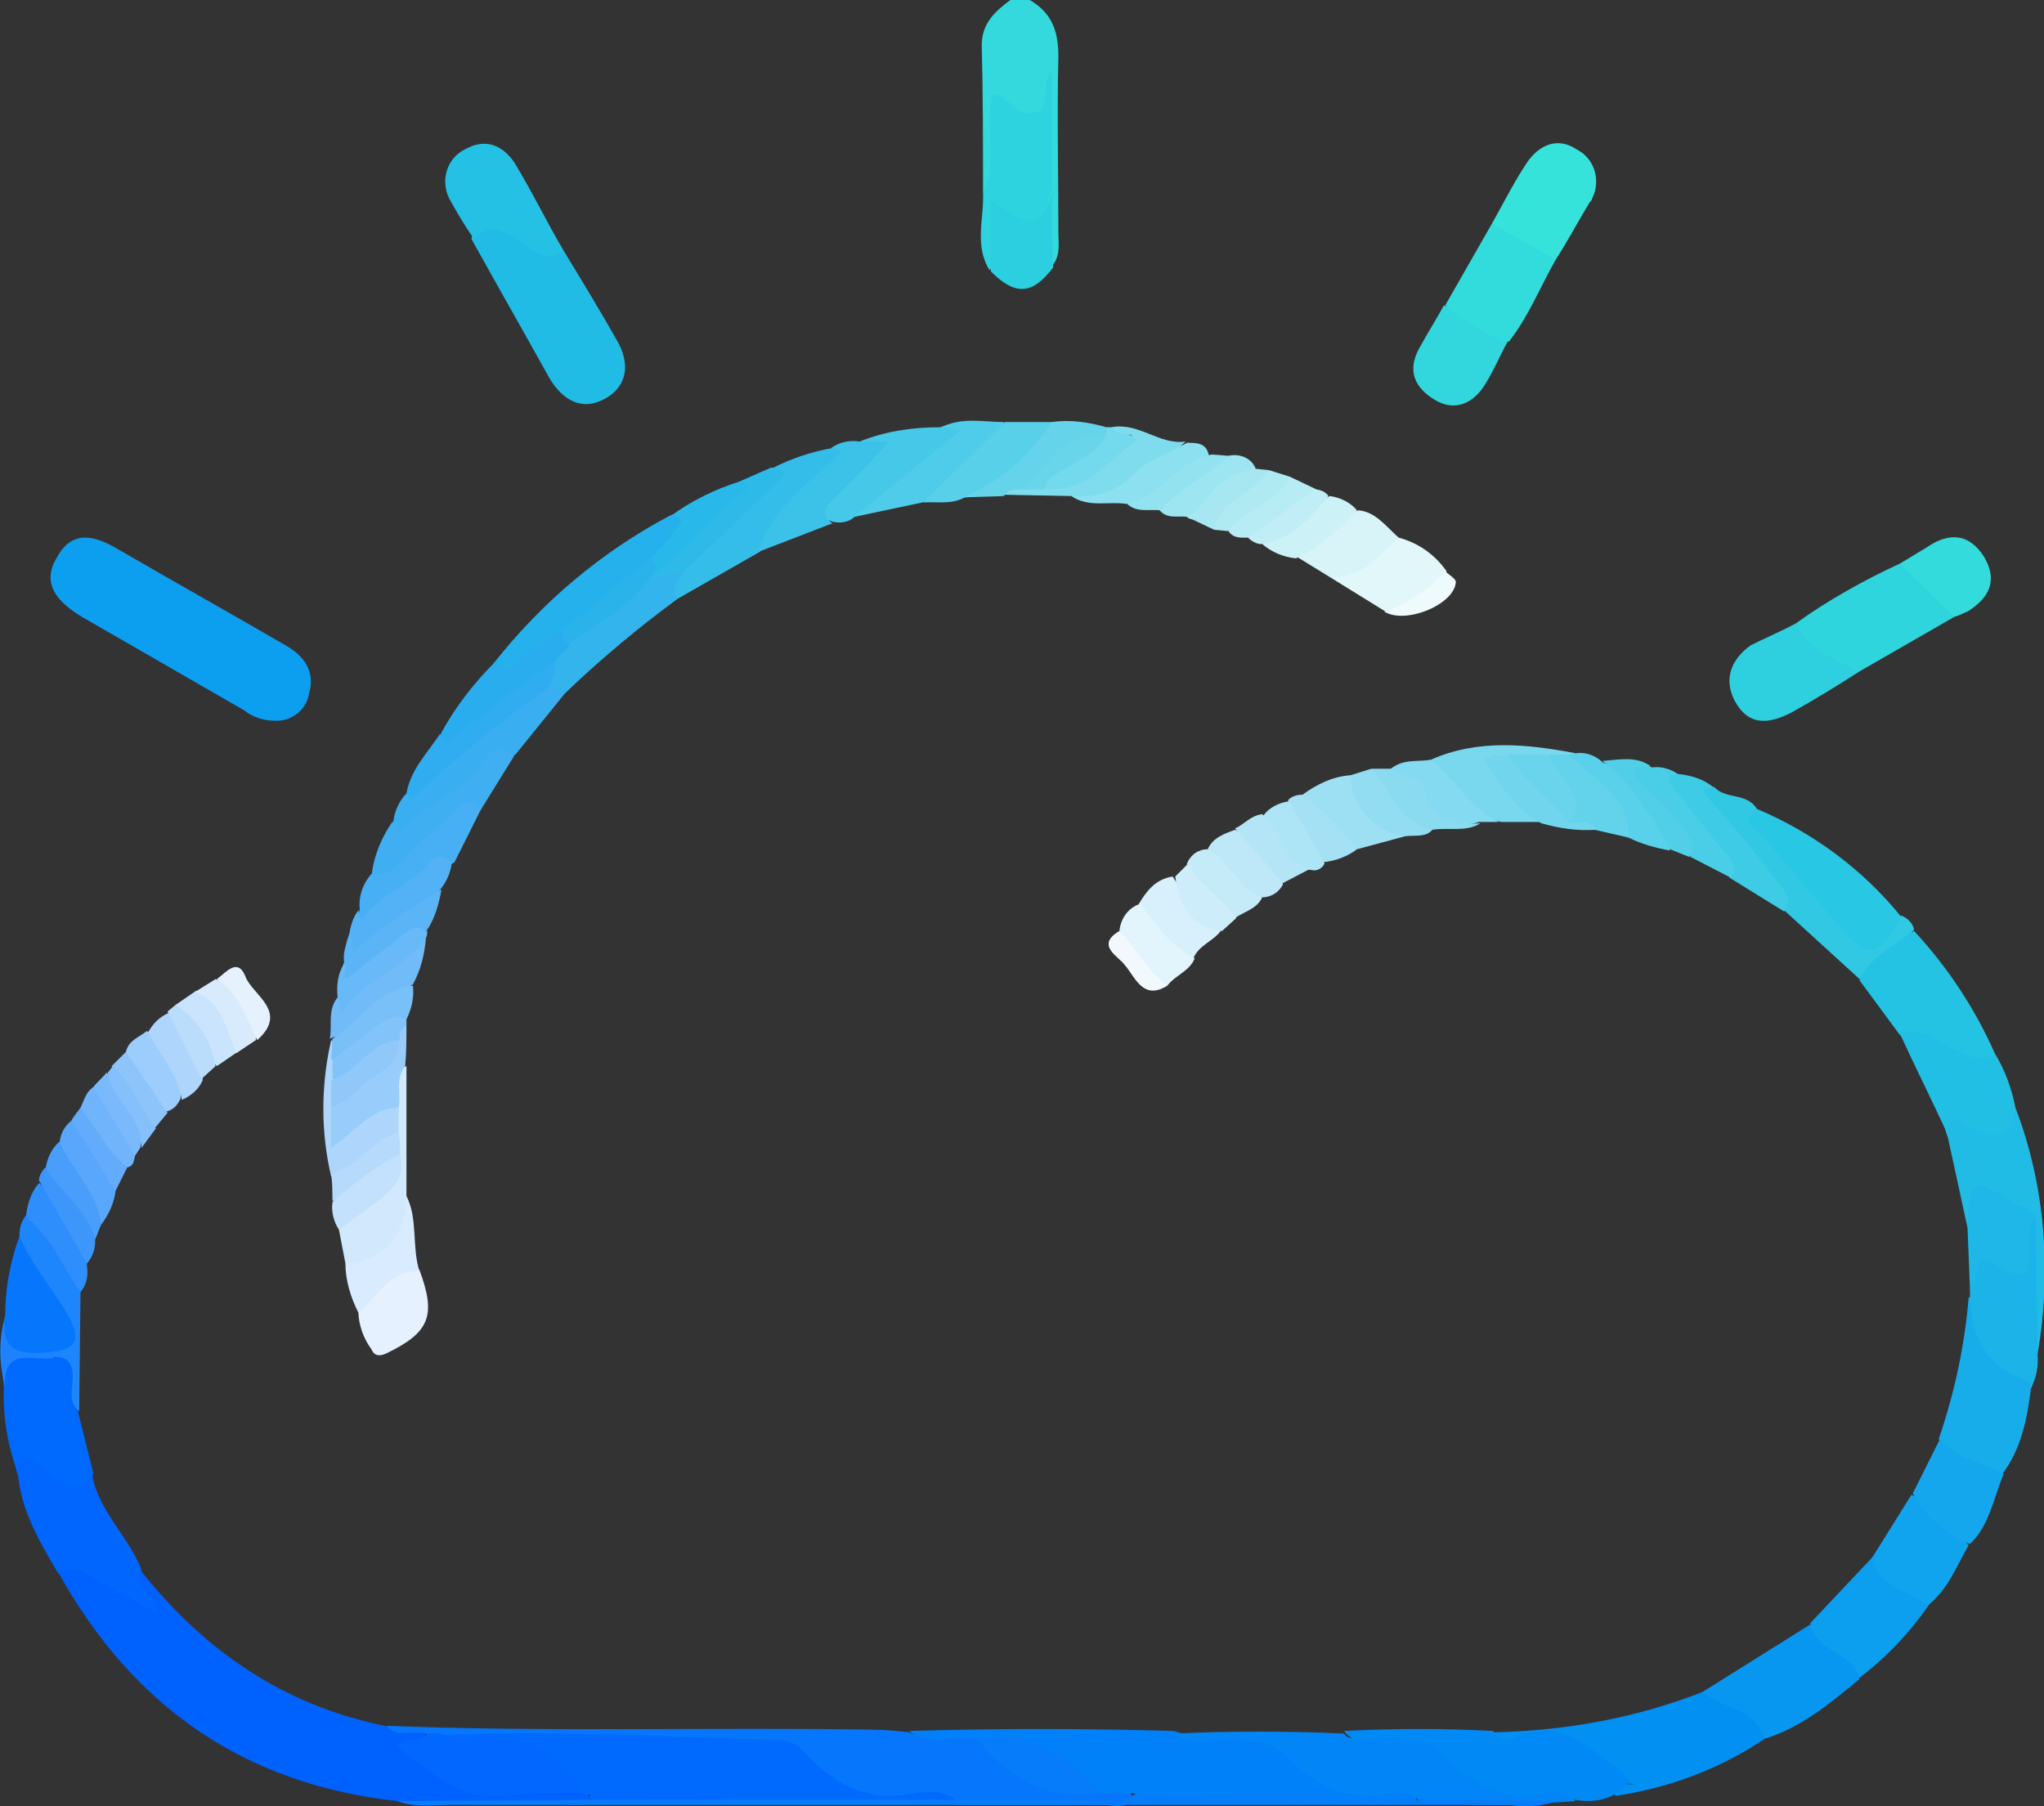 <?xml version="1.0" encoding="utf-8"?>
<!-- Generator: Adobe Illustrator 24.0.0, SVG Export Plug-In . SVG Version: 6.00 Build 0)  -->
<svg version="1.1" id="layer" xmlns="http://www.w3.org/2000/svg" xmlns:xlink="http://www.w3.org/1999/xlink" x="0px" y="0px"
	 viewBox="0 0 157.4 139.1" style="enable-background:new 0 0 157.4 139.1;" xml:space="preserve">
<rect x="0" y="0" width="157.4" height="139.1" fill="#333333" stroke="none"/>
<style type="text/css">
	.st0{fill:#33D9DD;}
	.st1{fill:#0062FE;}
	.st2{fill:#0C9EEF;}
	.st3{fill:#0676FC;}
	.st4{fill:#0080F9;}
	.st5{fill:#20BCE6;}
	.st6{fill:#0290F3;}
	.st7{fill:#0185F7;}
	.st8{fill:#018AF5;}
	.st9{fill:#2FD5DD;}
	.st10{fill:#0166FE;}
	.st11{fill:#0797F1;}
	.st12{fill:#24C3E4;}
	.st13{fill:#016AFE;}
	.st14{fill:#067CFA;}
	.st15{fill:#17ADEB;}
	.st16{fill:#28C7E3;}
	.st17{fill:#24C1E5;}
	.st18{fill:#36E3DA;}
	.st19{fill:#32DCDC;}
	.st20{fill:#2DD3DE;}
	.st21{fill:#2ED0E0;}
	.st22{fill:#21BCE6;}
	.st23{fill:#22BFE5;}
	.st24{fill:#1CB4E8;}
	.st25{fill:#24B1EC;}
	.st26{fill:#32D7DD;}
	.st27{fill:#31C8E4;}
	.st28{fill:#10A3EE;}
	.st29{fill:#35BDEA;}
	.st30{fill:#14A7ED;}
	.st31{fill:#0677FD;}
	.st32{fill:#39AFF1;}
	.st33{fill:#1EB7E7;}
	.st34{fill:#46C8E9;}
	.st35{fill:#33B4ED;}
	.st36{fill:#3CC2E9;}
	.st37{fill:#E1F7FA;}
	.st38{fill:#34DBDC;}
	.st39{fill:#2BCFE0;}
	.st40{fill:#40AFF2;}
	.st41{fill:#E5F1FE;}
	.st42{fill:#3DCBE6;}
	.st43{fill:#4FCCEA;}
	.st44{fill:#59D0EA;}
	.st45{fill:#D1E8FD;}
	.st46{fill:#79D8EE;}
	.st47{fill:#47AFF4;}
	.st48{fill:#2AADEF;}
	.st49{fill:#D8F4F9;}
	.st50{fill:#30ADF0;}
	.st51{fill:#1E86FD;}
	.st52{fill:#AED6FC;}
	.st53{fill:#D9EBFE;}
	.st54{fill:#52B2F5;}
	.st55{fill:#7FDCED;}
	.st56{fill:#98CCFB;}
	.st57{fill:#63D3EB;}
	.st58{fill:#4ACEE7;}
	.st59{fill:#9EE0F3;}
	.st60{fill:#2DBAE9;}
	.st61{fill:#D8F0FB;}
	.st62{fill:#E2F4FC;}
	.st63{fill:#65D4EB;}
	.st64{fill:#84DAF0;}
	.st65{fill:#28B8E9;}
	.st66{fill:#93DDF2;}
	.st67{fill:#8CE0EF;}
	.st68{fill:#5AD1EA;}
	.st69{fill:#71D6ED;}
	.st70{fill:#BEE8F8;}
	.st71{fill:#5AB4F6;}
	.st72{fill:#2E8EFC;}
	.st73{fill:#71BCF8;}
	.st74{fill:#67B9F8;}
	.st75{fill:#CCF1F7;}
	.st76{fill:#C5EBF9;}
	.st77{fill:#8BDBF0;}
	.st78{fill:#52CFE8;}
	.st79{fill:#C3E0FC;}
	.st80{fill:#9CCDFC;}
	.st81{fill:#59A7FC;}
	.st82{fill:#CEEDFA;}
	.st83{fill:#A4E1F4;}
	.st84{fill:#73D9EC;}
	.st85{fill:#9DE5F1;}
	.st86{fill:#AED5FC;}
	.st87{fill:#ADE4F6;}
	.st88{fill:#B4E5F6;}
	.st89{fill:#79BFF8;}
	.st90{fill:#499EFB;}
	.st91{fill:#C9E4FC;}
	.st92{fill:#B8ECF5;}
	.st93{fill:#3D97FB;}
	.st94{fill:#D7EBFD;}
	.st95{fill:#A7E7F2;}
	.st96{fill:#C1EEF6;}
	.st97{fill:#93E2F0;}
	.st98{fill:#70B4FC;}
	.st99{fill:#AFEAF3;}
	.st100{fill:#82C3F9;}
	.st101{fill:#BBDDFC;}
	.st102{fill:#E5F2FE;}
	.st103{fill:#B6DAFC;}
	.st104{fill:#EEFAFC;}
	.st105{fill:#63ACFC;}
	.st106{fill:#7ABAFC;}
	.st107{fill:#8DC5FB;}
	.st108{fill:#F1F9FD;}
	.st109{fill:#86C0FB;}
	.st110{fill:#1E82FE;}
	.st111{fill:#006AFE;}
	.st112{fill:#0167FE;}
	.st113{fill:#2AB3EB;}
	.st114{fill:#69D4EC;}
	.st115{fill:#90C8FA;}
	.st116{fill:#69D5EB;}
</style>
<g id="Layer_2_1_">
	<g id="Layer_1-2">
		<g id="pkI8Hz.tif">
			<path class="st0" d="M75.7,14.7c0-3.7,0-7.4-0.1-11.2c0-1.7,1-2.6,2.2-3.5h1.5c1.7,1,2.2,2.4,2.2,4.3c-0.1,4.5,0,9,0,13.5
				c0,0.9,0.2,1.9-0.5,2.7c-1.5-1.7-0.5-3.7-0.8-5.5c-0.1-2.4,0-4.9,0.5-7.3c-0.1,1.8-0.4,2-3.6,0.9c-0.2,1.3,0.1,2.6-0.1,3.9
				C76.8,13.3,77.2,14.5,75.7,14.7z"/>
			<path class="st1" d="M30.6,138.7c-11.8-1.3-20.4-7.3-26.1-17.6c0.2-1.7,1.4-0.8,2-0.6c1.5,0.6,2.9,1.4,4.2,2.3
				c-0.1-0.6-1.2-1.4,0.1-1.9c4.9,6.2,11,10.4,18.8,12c1,0.8,2.2-0.1,3.2,0.5c-0.1,1.3-1.2,0.9-2,1.1c0.1-0.1,0.3,0,0.4,0.1
				c3.4,3.1,7.6,3.1,11.8,2.9c0.6,0,1.2,0,1.8,0.3c0.3,0.1,0.5,0.4,0.6,0.6c0,0.3-0.3,0.6-0.6,0.6l0,0
				C40.2,138.8,35.4,139.1,30.6,138.7z"/>
			<path class="st2" d="M21.1,55.5c-0.8,0-1.7-0.3-2.3-0.8L6.3,47.5c-1.8-1.1-3.2-2.5-1.9-4.6c1.2-2.2,3-1.6,4.7-0.6
				c4.3,2.5,8.6,4.9,12.9,7.4c1.4,0.8,2.3,2,1.8,3.7C23.6,54.7,22.4,55.6,21.1,55.5z"/>
			<path class="st3" d="M32.8,133.5c-1-0.3-2.2,0.4-3.1-0.6c12.5,0.5,25,0.1,37.5,0.3c0.9,0,1.9,0.1,2.8,0.2
				c1.6,0.8,3.3,0.1,4.9,0.4c0.7,0.2,1.4,0.6,2,1.2c2.3,1.9,4.9,3.1,8,2.5c0.9,0.1,1.9-0.1,2.4,1c-0.6,0.9-1.6,0.5-2.4,0.5
				c-3.7,0-7.4,0-11.1,0c-0.8-0.2-1.5-0.3-2.3-0.2c-3.9,0.4-7.4-0.1-10.3-3.1c-0.9-0.9-2.1-0.7-3.2-0.8c-8-0.6-16-0.5-24-0.6
				C33.6,134.1,33.1,133.8,32.8,133.5z"/>
			<path class="st4" d="M75.2,133.9c-1.7-0.3-3.6,0.7-5.2-0.6c6.8-0.2,13.6-0.2,20.4,0c1.9,0.7,3.9,0.3,5.9,0.3
				c1.2-0.1,2.4,0.3,3.4,1.1c1.9,1.9,4.6,2.9,7.3,2.7c0.7-0.1,2.4-0.6,2,1.4c-6.5,0-13,0.2-19.5-0.2c-0.8,0.1-1.6-0.1-2.2-0.5h-2.6
				C81.7,136.3,78.8,134.3,75.2,133.9z"/>
			<path class="st5" d="M43.4,19.3c1.4,2.3,2.8,4.6,4.1,6.9c1,1.7,0.9,3.5-0.9,4.5s-3.3,0.1-4.3-1.6c-2-3.6-4-7.1-6-10.7
				c0.5-2.1,1.9-1.2,2.9-0.8C40.7,18.2,42.1,18.8,43.4,19.3z"/>
			<path class="st6" d="M115,133.4c5.5-0.1,11-1.1,16.1-3.1c2.8,0.1,4.7,1.6,4.8,3.6c-3.4,2.3-7.4,3.8-11.5,4.4
				c-0.1-0.2-0.1-0.5,0.1-0.7c0.3-0.2,0.6-0.2,1.5-0.2c-1.3,0-2.5-0.6-3.3-1.5c-1.3-1.4-3.3-2-5.2-1.5
				C116.6,134.6,115.3,135.1,115,133.4z"/>
			<path class="st7" d="M109.2,138.6c-0.6-0.5-1.4-0.7-2.2-0.4c-2.8,0.5-5.7-0.5-7.6-2.6c-1.5-1.6-3.2-1.6-5.1-1.6
				c-1.3,0-2.8,0.6-3.9-0.5c4.4-0.2,8.7-0.2,13.1,0c0.2,0.3,0.5,0.4,0.9,0.3c3.7-0.4,7.1,0.1,9.9,3c1,1.1,2.6,0.6,4,0.7
				c1.1,0.1,2.5-0.5,3,1.2l-1.4,0.1C116.3,139.1,112.8,139.1,109.2,138.6z"/>
			<path class="st8" d="M121.3,138.6c-0.6-0.5-1.4-0.7-2.2-0.5c-2.9,0.4-5.4-0.2-7.4-2.5c-1.5-1.7-3.4-1.9-5.6-1.7
				c-0.9,0.1-1.9,0.4-2.6-0.6c3.8-0.2,7.7-0.2,11.5,0c0.3,0.6,1,0.8,1.6,0.5c3.5-1.5,5.6,0.6,8.1,2.5c1.5,1.1,0.2,1.3-0.2,1.8
				C123.5,138.7,122.4,138.8,121.3,138.6z"/>
			<path class="st9" d="M150.5,47.5l-7.3,4.2c-3.2-0.4-4.4-1.3-4.9-3.7c2.5-1.8,5.2-3.3,8-4.6C148.3,44,149.9,45.5,150.5,47.5z"/>
			<path class="st10" d="M10.9,120.9c-0.7,1.4,1.1,1.7,1.2,3.3c-1.6-0.9-3-1.7-4.4-2.4c-1-0.5-1.9-1.6-3.2-0.6
				c-1.4-2.4-2.8-4.7-3.1-7.5c-0.7-2.1,0.5-2.1,1.7-1.3c1.3,0.8,2.5,1.5,4,1.2C7.6,116.4,9.9,118.3,10.9,120.9z"/>
			<path class="st11" d="M135.9,133.9c-0.7-2.4-3.3-2.3-4.8-3.6l8.3-5.2c1.3,1.3,3.7,1.7,3.8,4.2C141,131.1,138.8,133,135.9,133.9z"
				/>
			<path class="st12" d="M146.3,79.7l-3.1-4.2c0.3-2.5,2.2-3.2,4.2-3.8c2.6,2.8,4.7,6,6.2,9.4c-0.7,1.5-1.8,0.9-2.8,0.5
				C149.3,81,147.8,80.2,146.3,79.7z"/>
			<path class="st13" d="M7.2,113.5c-1.5,1.9-2.6,0.4-3.9-0.5c-0.8-0.6-1.9-1.7-1.9,0.5c-0.8-2.1-1.2-4.4-1.1-6.7
				c-0.3-2.8-0.2-2.9,3.5-2.9c1.5,0,2.1,0.8,2,2.3c-0.2,0.9-0.1,1.7,0.2,2.5L7.2,113.5z"/>
			<path class="st14" d="M109.2,138.6l10.7,0.1c-1.2,0.4-2.4,0.5-3.6,0.3c-27.3,0-54.5,0-81.8,0c-1.3,0-2.6,0.2-3.9-0.3l14.8-0.1
				c1.6-1.1,3.3-0.6,5-0.6c2-0.1,4,0,6-0.1c5.8-0.3,11.4,0.7,17.2,0.7c3.9,0,7.9,0,11.8,0.1c0.7,0,1.4,0.1,1.9-0.5
				C94.6,138.6,101.9,138.8,109.2,138.6z"/>
			<path class="st15" d="M156.4,106.9c-0.3,2.3-0.7,4.6-2.2,6.6c-2-0.3-4.1-0.2-4.9-2.7c1.2-3.5,2-7.2,2.3-10.9c0.9,0,1,0.7,1,1.2
				c-0.1,2.2,1.1,3.5,3,4.2c0.6,0.1,0.9,0.7,0.8,1.2C156.5,106.7,156.5,106.8,156.4,106.9z"/>
			<path class="st16" d="M135.3,62.3c4.3,1.8,8.2,4.7,11.1,8.3c0.5,2.2-1.6,2.3-2.7,3.2c-0.8,0.6-1.5-0.5-2-1.1
				c-2.2-2.6-4.3-5.4-6.6-8C133.9,63.2,134,62.8,135.3,62.3z"/>
			<path class="st17" d="M43.4,19.3c-1.5,1-2.6-0.2-3.7-0.9c-1.1-0.7-2.1-1.2-3.2,0c-0.7-1-1.3-2-1.9-3.1c-0.7-1.4-0.2-3.1,1.2-3.8
				l0,0c1.6-0.9,2.9-0.3,3.8,1C41,14.8,42.1,17.1,43.4,19.3z"/>
			<path class="st18" d="M114.9,17.2c0.9-1.6,1.7-3.2,2.7-4.7c0.9-1.3,2.3-2,3.8-1c1.4,0.7,1.9,2.4,1.2,3.8c0,0.1-0.1,0.2-0.2,0.3
				c-0.9,1.5-1.7,3-2.6,4.4C117.6,20,116.1,18.9,114.9,17.2z"/>
			<path class="st19" d="M114.9,17.2l4.9,2.8c-1.2,2.1-2.1,4.4-3.6,6.3c-2.1,0.2-4-0.9-4.9-2.8L114.9,17.2z"/>
			<path class="st20" d="M75.7,14.7c1.3-2.3,0-4.9,0.8-7.5c1.2,0.3,1.9,1.8,3.1,1.5c1.6-0.3,0.4-2,1.4-3.3v9.2
				c-0.2,0.3-0.3,0.6-0.3,1c-0.2,2.1-0.7,2.4-2.6,1.6c-0.4-0.2-0.6-0.6-1.1-0.6c-0.3,1.4,0.4,3-0.8,4.2C75,18.9,75.8,16.8,75.7,14.7
				z"/>
			<path class="st21" d="M138.3,48c1,2.1,3,2.8,4.9,3.7c-1.7,1.1-3.5,2.2-5.3,3.2c-1.6,0.8-3.2,1.1-4.3-0.9
				c-0.9-1.7-0.3-3.2,1.2-4.3C136,49.1,137.2,48.6,138.3,48z"/>
			<path class="st2" d="M143.2,129.2c-0.6-2-3.4-2-3.8-4.2l4.9-5.2c1.3,1.4,3.3,2,4.3,3.7C147.1,125.7,145.3,127.6,143.2,129.2z"/>
			<path class="st22" d="M155.2,85.3c2.3,6,2.8,12.6,1.7,19c-1.2-1.1-0.8-2.6-0.9-3.9c0-1.8,0.1-3.7,0-5.5c-0.5-1.7-2.2-2-3.4-2.7
				c-0.7,0.7-0.2,1.8-1.1,2.3l-1.5-6.9c-0.6-1.5-0.1-2,1.3-1.4C152.7,86.8,154.1,86.6,155.2,85.3z"/>
			<path class="st23" d="M155.2,85.3c-0.4,2.1-1.5,2.6-3.4,1.5c-0.3-0.2-2-1.6-1.8,0.6c-1.2-2.6-2.5-5.2-3.7-7.8
				c1.7-0.6,2.8,0.6,4.2,1.2c1,0.4,2,1.2,3.1,0.3C154.4,82.4,154.9,83.8,155.2,85.3z"/>
			<path class="st24" d="M156.8,93.7c0,3.5,0.1,7.1,0.1,10.6c0.1,0.9-0.1,1.8-0.5,2.6c0-0.2,0-0.5-0.1-0.5c-3.2-1-4.5-3.3-4.6-6.5
				v-0.6c0.3-1.7,0.3-3.7,3-2.4c0.9,0.4,0.8-0.6,0.9-1.2C155.9,95.1,155.4,93.9,156.8,93.7z"/>
			<path class="st25" d="M38,51.1c3.7-4.7,8.3-8.6,13.6-11.4c1.3-0.5,1.5,0.1,1,1.1c-0.6,0.9-1.2,1.7-2,2.3c-2.2,2.2-4.6,4.2-7.1,6
				c-1.1,1-2.4,1.8-3.7,2.5C38.9,52.2,38.9,52.1,38,51.1z"/>
			<path class="st26" d="M111.2,23.5c1.5,1.2,3.1,2.2,4.9,2.8c-0.6,1.1-1.1,2.3-1.8,3.4c-0.9,1.4-2.3,2-3.8,1.1s-2.2-2.2-1.2-4
				C109.9,25.7,110.6,24.6,111.2,23.5z"/>
			<path class="st27" d="M135.3,62.3c-1.3,0.9-0.2,1.4,0.3,1.9c2,2.4,4,4.7,6,7.1c2.2,2.6,3.2,2.5,4.8-0.8c0.5,0.2,0.9,0.6,1,1.1
				c-1.4,1.2-3.3,2-4.2,3.8l-5.7-5.2c-1.6-3.1-4.1-5.5-6.1-8.2c-0.7-0.9-1.5-1.7,0.6-1.4C132.9,61.6,134.5,61,135.3,62.3z"/>
			<path class="st28" d="M148.5,123.6c-1.5-1.1-3.9-1.3-4.3-3.7l3-4.8c1.7,1,3.1,2.4,4.4,3.9C150.7,120.5,150.1,122.3,148.5,123.6z"
				/>
			<path class="st29" d="M59.4,36.1c1.5-0.8,3.1-1.3,4.7-1.6c1.4-0.3,1.7,0.3,0.7,1.2c-2.3,2.1-4.4,4.4-6.3,6.8l-6.3,3.6
				c-1.4-1-0.2-1.7,0.3-2.4c1.6-1.9,3.3-3.6,5.1-5.2C58.3,37.8,59.5,37.4,59.4,36.1z"/>
			<path class="st30" d="M151.7,118.9c-1.9-0.7-3.5-2.1-4.4-3.9c0.7-1.4,1.4-2.8,2.1-4.2c1.2,1.6,3.2,1.7,4.9,2.7
				C153.5,115.4,153.2,117.5,151.7,118.9z"/>
			<path class="st31" d="M0.4,101.3c0-2.1,0.4-4.2,1.1-6.1c2.1,1.7,3.7,4,4.4,6.6c0.5,1.7-0.1,2.9-2.2,2.5H2.9
				C0,104.4,0,104.4,0.4,101.3z"/>
			<path class="st32" d="M43.5,53.4l-3.8,4.7c-2.9,1.1-4.6,3.9-7.3,5.3c-0.5,0.3-0.9,0.9-1.5,0.9c-1,0.1-1-0.4-0.6-1.1
				c0.1-0.8,0.5-1.6,1-2.1c2.7-2.6,5.6-5.1,8.6-7.3c0.8-0.5,1.4-1.3,2.4-1.3C42.9,52.6,43.3,52.9,43.5,53.4z"/>
			<path class="st33" d="M156.8,93.7c-0.6,0.5-0.5,1.3-0.5,1.9c0,2.1,0.1,3.6-2.7,1.7c-2-1.3-0.9,1.6-1.9,2l-0.2-5
				c0.2-3.6,0.3-3.7,3.5-1.7C155.6,93,156.5,93,156.8,93.7z"/>
			<path class="st34" d="M65.8,39.8c-0.4,0.4-1,0.5-1.6,0.4c-1.3-0.4-1.3-1.1-0.6-2c0.4-0.5,0.8-0.9,1.2-1.3
				c0.8-0.9,1.7-1.7,2.7-2.3c0.4,0.1,0-0.5,0-0.2c0,0.1-0.1,0.1-0.2,0.1c-0.4,0-0.9-0.2-1.1-0.5c2-0.8,4.1-1.1,6.2-1.1
				c0.6-0.2,1.2-0.5,1.7,0.1c0.3,0.3,0,0.7-0.3,0.9C71.3,36,69.1,38.7,65.8,39.8z"/>
			<path class="st35" d="M43.5,53.4l-1.2-0.5c-0.4-0.7-0.1-1.4,0.1-2.2c0.3-0.6,0.7-1,1.2-1.4c2.3-1.6,4.4-3.4,6.6-5.2
				c0.8-0.3,1.7-0.8,2.5-0.1c-0.3,0.7-1.2,1.2-0.5,2.1C49.2,48.3,46.2,50.8,43.5,53.4z"/>
			<path class="st36" d="M66.2,34h2.3c-1.5,1.6-2.8,3-4.2,4.3c-0.7,0.7-1.2,1.2-0.2,2l-5.7,2.2c1-3.2,3.6-5.1,5.9-7.2
				c0.9-0.8,0.1-0.6-0.3-0.8C64.7,34,65.5,33.9,66.2,34z"/>
			<path class="st37" d="M107.7,41.4c1.5,0.4,2.8,1.3,3.7,2.6c-0.7,2-2.6,3.3-4.7,3.1l-4.2-2.6C104.2,43.5,105.7,42.1,107.7,41.4z"
				/>
			<path class="st38" d="M150.5,47.5l-4.2-4.1c0.7-0.4,1.3-0.8,2-1.2c1.7-1.2,3.3-1.2,4.5,0.7c1.1,1.9,0.3,3.2-1.3,4.2
				C151.2,47.2,150.9,47.4,150.5,47.5z"/>
			<path class="st39" d="M76.3,20.9v-5.5c2,1.4,4,3.1,4.7-0.7c0,2,0,3.9,0.1,5.9C79.5,22.7,78.2,22.8,76.3,20.9z"/>
			<path class="st40" d="M30.2,63.3c0.1,0.6,0.3,1.1,0.9,0.5c1.9-1.9,4.5-2.9,6.1-5.1c0.6-0.9,1.4-1.3,2.4-0.5L37,62.4
				c-2,0.7-3.3,2.2-4.7,3.6c-0.8,0.8-1.7,1.5-2.6,2.1c-0.5,0.3-1.2,0.6-1.1-0.6C28.8,65.8,29.4,64.5,30.2,63.3z"/>
			<path class="st41" d="M32.3,97.8c1.3,3.5,0.8,4.8-2.5,6.4c-0.6,0.3-1,0.2-1.2-0.3c-0.6-0.8-1-1.9-1-2.9
				C28.8,98.2,30,97.4,32.3,97.8z"/>
			<path class="st42" d="M131.9,60.6c-0.3,0.2-1.2-0.1-0.4,0.8c1.8,2,3.6,4.1,5.2,6.3c0.5,0.7,1.5,1.4,0.7,2.5l-4.2-2.6
				c-1.2-2.4-3.4-4.2-4.7-6.5c-0.4-0.7-1.5-2,0.7-1.5C130.2,59.7,131.2,60,131.9,60.6z"/>
			<path class="st43" d="M65.8,39.8l8.2-6.7l-1.5-0.2c1.6-0.8,3.2-0.4,4.8-0.4c0.2,0.4,0.1,0.9-0.3,1.2c-2.1,1.6-3.4,4.1-6,5
				L65.8,39.8z"/>
			<path class="st44" d="M71.1,38.7l6.3-6.2h3.7c0.6,0.9,0.1,1.5-0.5,2c-1.9,1.5-3.5,3.7-6.3,3.8C73.2,38.9,72.1,38.6,71.1,38.7z"/>
			<path class="st45" d="M26.6,97.3l-0.5-2.6c0.4-1.3,1.5-1.9,2.4-2.6c1.2-0.7,1.8-2,1.6-3.3c0-0.5,0-1,0-1.6c0-0.7,0-1.4,0-2.1
				c0.2-1.1-0.4-2.5,1.2-3v10c0.5,3.1-0.7,5-3.4,5.8C27.4,98,26.8,97.8,26.6,97.3z"/>
			<path class="st46" d="M110.2,58.5c3.6-1.6,7.4-1.2,11.1-0.5c-0.1,0.2-0.4,0.4-0.6,0.5c-0.5,0.2-1.1,0.2-1.6,0.2
				c-0.9,0-1.8,0-2.7,0c-0.6-0.1-1.2,0-1.5-0.5c0.8,2,2.9,3.1,3.8,5.1h-3.1C113,62.8,111,61,110.2,58.5z"/>
			<path class="st47" d="M28.6,67.3c1.9,0.3,2.5-1.5,3.7-2.4c1.1-0.9,2.1-1.8,3.1-2.8c0.6-0.6,1.1-0.1,1.7,0.1L35,66.4
				c-2.2,1.2-4.2,2.6-6.1,4.2c-0.8,0.6-1.6,1.3-1.2-0.6C27.6,69.1,27.9,68.1,28.6,67.3z"/>
			<path class="st48" d="M43.9,49.7l-1,1c-1.9,3-5,4.6-7.8,6.6c-0.7,0.5-1.7,0.6-1.1-0.9c1.1-2,2.5-3.8,4.1-5.4
				c0.9,1.3,1.5-0.1,2.1-0.4c1.1-0.6,2.2-1.4,3.2-2.1C43.7,48.9,43.9,49.3,43.9,49.7z"/>
			<path class="st49" d="M107.7,41.4c-1.5,1.4-2.9,3.1-5.2,3.1l-2.6-1.6c1.2-1.6,2.9-2.9,4.7-3.6C105.9,39.4,106.7,40.5,107.7,41.4z
				"/>
			<path class="st50" d="M33.9,56.5c0.1,0.7,0.3,0.9,0.9,0.4c2.6-2.1,5.3-4.1,8-6.1c0,0.7-0.1,1.5-0.5,2.1c-3.5,2.5-6.9,5.2-10,8.1
				c-0.3,0.3-0.6,0.7-1,0.1C31.6,59.3,32.9,58,33.9,56.5z"/>
			<path class="st51" d="M4.1,104.1c2.5-0.3,1.7-1.8,1-3.1c-1.2-1.9-2.7-3.7-3.6-5.8c0-0.6,0.1-1.1,0.5-1.6c2,0.6,4,3.5,4.2,5.8
				l-0.1,9.3c-0.9-0.8-0.5-1.7-0.5-2.7c0-1.1-0.5-1.6-1.6-1.5c-0.2-0.1-0.2-0.2-0.2-0.3C4,104.2,4,104.1,4.1,104.1z"/>
			<path class="st52" d="M30.7,85.3v2.1c-1.6,1.4-2.6,3.5-5.2,3.2c-0.8-3.4-0.8-7,0-10.5l0.3,0.2c0.2,0.5,0.4,1,0.3,1.5
				c0,0.5,0,1,0,1.5s0,1.2,0,1.9c0,0.5,0,1.1,0.1,1.6C27.8,86.4,28.8,84.1,30.7,85.3z"/>
			<path class="st53" d="M26.6,97.3c2.8-0.1,4.7-2.2,4.7-5.2c0.9,1.8,0.4,3.9,1,5.8c-2.3-0.1-3.2,1.9-4.7,3.2
				C27,99.9,26.6,98.6,26.6,97.3z"/>
			<path class="st54" d="M27.6,70.1c0.1,0.3,0,1.1,0.6,0.3c1.4-1.7,3.6-2.3,5-4.1c0.5-0.6,1.1-0.2,1.6,0.1c-0.1,0.8-0.4,1.5-0.9,2.1
				c-1.5,2.2-4.1,3.1-6,4.9c-0.2,0.2-0.6,0.5-0.9,0.2c-0.6-0.5-0.3-1.1-0.1-1.7C27,71.3,27.2,70.6,27.6,70.1z"/>
			<path class="st55" d="M82.5,38.2l-5.2-0.1c0-1,0.8-0.9,1.4-1.1c0.5,0,1,0,1.6,0c3,0.5,4.5-2,6.8-3.4c0.2,0-0.1-0.2-0.2-0.1
				c-0.7,0.4-1.3,0.5-1.3-0.6c2.1-0.4,3.7,1.4,5.7,1.1C88.8,36.3,86.6,39.3,82.5,38.2z"/>
			<path class="st56" d="M30.7,85.3c-2.1,0-3.3,1.8-5.2,3.1v-3.1c0.7-1.4,2-2.1,3.1-3c0.9-0.6,1.5-1.4,1.7-2.5c0.2-0.5,0.4-1,1-0.8
				c0,1,0,2.1-0.1,3.1C30.4,83.1,30.9,84.2,30.7,85.3z"/>
			<path class="st57" d="M119.2,58.1h1.6c1.9,0.6,3.5,1.9,4.5,3.6c0.6,0.9,1.1,1.8,0.1,2.8l-2.6-0.6c-0.6-0.6-1.5-0.1-2.1-0.5
				c0.4-0.6,0.3-1.4-0.1-2C120,60.4,118.7,59.6,119.2,58.1z"/>
			<path class="st58" d="M129.2,59.6c-1,0.1-0.9,0.5-0.3,1.1c1.3,1.6,2.5,3.3,3.9,4.9c0.5,0.6,1.1,1.2,0.5,2l-3.1-1.6
				c-0.7-2.2-2.6-3.6-4.1-5.2c-0.4-0.5-0.9-1-0.5-1.6s1.1-0.4,1.6-0.1C127.9,59,128.6,59.2,129.2,59.6z"/>
			<path class="st59" d="M108.2,64.4l-3.7,1c-1.9-0.8-3.4-2.3-4.2-4.2c1.1-0.8,2.3-1.4,3.7-1.5C104.9,61.6,106.4,63.3,108.2,64.4z"
				/>
			<path class="st60" d="M52.7,44l-2.6,0.5c-0.1-0.4,0-0.7,0.3-1c2.2-2.1,4.4-4.2,6.5-6.4l2.5-1.1c0.8,0.2,1.5,0.3,0.4,1.2
				C57.4,39.5,55.1,41.7,52.7,44z"/>
			<path class="st61" d="M94,71.7c-0.6,0.8-1.7,1.1-2.1,2.1c-2.2-0.3-3.9-2-4.2-4.2c0.6-1,1.3-1.9,2.6-2.1
				C91.3,69.1,92.5,70.6,94,71.7z"/>
			<path class="st62" d="M87.8,69.6c1.2,1.6,2.3,3.2,4.2,4.2c-0.4,1-1.5,1.3-2.1,2.1c-2.2-0.5-3.2-2.1-3.7-4.2
				C86.3,70.7,86.9,69.9,87.8,69.6z"/>
			<path class="st63" d="M78.9,37.7c-0.6,0-1.2-0.1-1.6,0.5l-3.1,0.1c2.8-1.2,5.1-3.2,6.8-5.8c1.4-0.2,2.8,0,4.2,0.4
				c0.1,0.1,0.2,0.3,0.2,0.4c0,0.2-0.1,0.2-0.1,0.2C82.6,34.2,81.1,36.4,78.9,37.7z"/>
			<path class="st64" d="M110.2,58.5c1.9,1.5,3,3.8,5.2,4.8h-1.5c-2.1,0.6-3.9,0.4-4.9-1.9c-0.4-1-1.9-1-1.9-2.2
				C108.1,58.4,109.2,58.7,110.2,58.5z"/>
			<path class="st65" d="M56.9,37.1c0.3,0.1,1.1,0.3,0.6,0.6c-2.6,1.7-4.3,4.4-6.8,6.2c-0.4-0.2-0.8-0.5-0.5-1
				c0.7-0.8,1.4-1.5,2-2.3s0-0.8-0.5-0.9C53.2,38.6,55,37.7,56.9,37.1z"/>
			<path class="st66" d="M108.2,64.4c-2.4-0.3-4.2-2.3-4.2-4.7l1.6-0.5c2.1,1,3,3.3,4.7,4.7C109.8,64.5,109,64.3,108.2,64.4z"/>
			<path class="st67" d="M82.5,38.2c1.8,0.2,3.6-0.4,4.8-1.7c1.1-1.1,2.7-1.6,4.1-2.4c0.8,0,1.5,0,1.7,1c-2,1.4-3.5,3.9-6.4,3.7
				C85.3,38.6,83.8,39.1,82.5,38.2z"/>
			<path class="st68" d="M125.4,64.5c0.1-3.3-2.8-4.5-4.6-6.4l0.6-0.1c0.7-0.1,1.5,0.2,2,0.7c2.8,1.2,4.7,3.8,5.2,6.8
				C127.5,65.3,126.4,65,125.4,64.5z"/>
			<path class="st69" d="M120.8,63.3c0.7,0.1,1.6-0.2,2.1,0.6c-1.4,0.1-2.8-0.1-4.2-0.5c-2.1-1.1-3.2-3-4.4-4.9
				c0.6-0.5,1.2-0.3,1.7-0.3C117.9,59.6,120.1,60.7,120.8,63.3z"/>
			<path class="st70" d="M98.8,68.1c-0.3,0.6-0.9,1-1.6,1c-2.6,0.2-3.2-2-4.2-3.7c0.4-0.9,1.3-1.2,2.1-1.5
				C96.9,64.8,98.4,66,98.8,68.1z"/>
			<path class="st71" d="M27,72l0.2,1.3c2.1-1.9,4.4-3.5,6.8-4.8c-0.2,1.1-0.5,2.2-1.1,3.1c-1.9,0.9-3.3,2.3-5,3.6
				c-0.4,0.3-0.9,0.9-1.3,0.5c-0.4-0.3-0.3-1.1-0.1-1.6C26.4,73.4,26.6,72.7,27,72z"/>
			<path class="st72" d="M6.2,99.5c-1.4-2-2.3-4.3-4.2-5.8c0.1-1,0.4-1.9,1-2.6c2,1.7,3.6,3.6,3.7,6.4C6.8,98.2,6.7,98.9,6.2,99.5z"
				/>
			<path class="st73" d="M32.8,72.2c-0.1,1.3-0.4,2.5-1,3.6c-2.1,1.3-3.6,3.6-6.2,4.1L25.4,80c0.2-1.1-0.2-2.2,0.6-3.2
				c2.1-1,3.6-2.9,5.5-4.1C32,72.5,32.2,72,32.8,72.2z"/>
			<path class="st74" d="M32.8,72.2c-1.6,2.4-4.7,3.1-6.4,5.6c-0.3,0.4-0.2-0.7-0.4-1c-0.1-0.9,0-1.8,0.5-2.6
				c0.4,0.1-0.6,1.9,0.8,0.7c1.2-1,2.5-1.9,3.7-2.9c0.6-0.5,1.1-0.8,1.9-0.3C32.9,71.9,32.9,72.1,32.8,72.2z"/>
			<path class="st75" d="M104.5,39.3c-1.3,1.5-2.9,2.8-4.7,3.7c-1-0.1-1.9-0.5-2.6-1.1c1.7-1.2,3.3-2.7,5.2-3.7
				C103.2,38.3,104,38.7,104.5,39.3z"/>
			<path class="st76" d="M93,65.4c1.7,0.9,2.3,3.1,4.2,3.7c-0.4,0.9-1.4,1.1-2.1,1.6c-1.9-0.8-3.5-1.9-3.7-4.2
				C91.7,65.8,92.3,65.4,93,65.4z"/>
			<path class="st77" d="M110.3,63.9c-2.6-0.5-3.2-3.1-4.7-4.7h1.6c0.9,0.6,2.3,0.6,2.6,1.9c0.6,2.4,2.4,2.4,4.2,2.3
				C112.9,64.1,111.6,63.7,110.3,63.9z"/>
			<path class="st78" d="M128.6,65.4c-1.4-2.5-2.9-5-5.2-6.8c1.3-0.1,2.6-0.4,3.7,0.4c-1,0-1.9,0-0.7,1.3c1.2,1.1,2.3,2.3,3.3,3.6
				c0.4,0.7,1,1.2,0.4,2.1L128.6,65.4z"/>
			<path class="st79" d="M30.8,88.9c0.5,1.9-0.7,2.8-2,3.8c-0.9,0.7-1.8,1.3-2.7,2c-0.4-0.6-0.6-1.4-0.5-2.1
				C26.8,90.6,28.2,89,30.8,88.9z"/>
			<path class="st80" d="M9.7,81c0.2-0.9,1-1.1,1.6-1.6c1.9,1,3,3.1,2.6,5.2c-0.2,0.5-0.6,0.9-1.1,1C10.8,84.9,10.3,83,9.7,81z"/>
			<path class="st81" d="M8.9,91.7c-0.1,0.9-0.5,1.8-1.1,2.6c-1.4-2-3.1-3.8-3.2-6.4c0.1-0.7,0.4-1.2,0.9-1.6
				C7.7,87.4,8.4,89.5,8.9,91.7z"/>
			<path class="st82" d="M91.5,66.5c0.9,1.7,2.6,2.6,3.7,4.2l-1.1,1c-2.5-0.3-3.3-2-3.6-4.2L91.5,66.5z"/>
			<path class="st83" d="M100.3,61.2c1.6,1.2,3,2.6,4.2,4.2c-0.8,0.6-1.7,0.9-2.6,1c-1.7-1-2.7-2.8-2.7-4.8
				C99.5,61.3,99.9,61.2,100.3,61.2z"/>
			<path class="st84" d="M85.2,33.5v-0.6c0.2,0,0.4,0,0.5,0c0.3,0.8,1.3,0.2,1.8,1c-2.2,1.5-3.8,4.2-7.1,3.7
				c-0.6-0.9,0.1-1.2,0.6-1.6C82.3,35.1,83.7,34.2,85.2,33.5z"/>
			<path class="st85" d="M94.6,35.1c0.9-0.2,1.8,0.2,2.1,1c-1.3,1.2-2.9,2-4,3.5c-0.2,0.4-0.8,0.5-1.2,0.3l-0.1-0.1
				c-0.7-0.1-1.5,0.2-2.1-0.5C90,36.6,92.5,36,94.6,35.1z"/>
			<path class="st86" d="M14,84.7c-0.3-2-1.7-3.5-2.6-5.2c0.4-0.7,0.9-1.2,1.6-1.5c1.8,1.1,2.8,3.1,2.6,5.2
				C15.3,83.9,14.7,84.4,14,84.7z"/>
			<path class="st87" d="M99.3,61.7l2.7,4.8c-0.2,0.4-0.6,0.6-1,0.5c-2-0.2-3.1-1.4-3.7-4.2C97.7,62.2,98.5,61.8,99.3,61.7z"/>
			<path class="st88" d="M97.2,62.7c1.5,1.2,1.5,3.7,3.7,4.2L98.8,68l-3.7-4.2C95.8,63.5,96.3,62.8,97.2,62.7z"/>
			<path class="st89" d="M25.6,80c2.1-1.3,3.4-3.8,6.2-4.1c0.1,0.9-0.1,1.8-0.5,2.6c-1.3,0.4-2.2,1.3-3.3,2
				c-0.8,0.5-1.3,1.4-2.5,1.1L25.6,80z"/>
			<path class="st90" d="M4.6,87.9c0.9,2.2,2.9,3.9,3.2,6.4c-0.2,0.4-0.3,0.8-0.5,1.2c-1.7-1.5-3.2-3.1-3.8-5.4
				C3.6,89.2,4,88.4,4.6,87.9z"/>
			<path class="st91" d="M13.5,77.4l1.6-1.1c2.2,0.1,3.4,2.1,3.2,4.7l-1.6,1.1C15.4,80.7,14.4,79.1,13.5,77.4z"/>
			<path class="st92" d="M99.3,36.7l2.1,1c-1.3,1.9-2.9,3.4-5.2,3.7c-0.6,0-1.2,0.1-1.6-0.5C95.3,38.4,97.7,38,99.3,36.7z"/>
			<path class="st93" d="M3.5,89.9c1.2,1.9,3.1,3.2,3.8,5.4c0.1,0.7-0.1,1.4-0.6,2L3,90.9C3,90.6,3.2,90.2,3.5,89.9z"/>
			<path class="st94" d="M18.2,81.1c-0.8-1.7-1-3.9-3.2-4.7l1.6-1c2.2,0.7,3.2,2.3,3.1,4.7L18.2,81.1z"/>
			<path class="st95" d="M91.4,39.8c1.3-0.6,1.7-2.1,3-2.8c0.7-0.5,1.5-0.8,2.3-0.9l1,0.1c-0.4,2.4-3,2.9-4.2,4.6L91.4,39.8z"/>
			<path class="st96" d="M96.1,41.4l5.2-3.7c0.4,0,0.8,0.2,1,0.5c-1.4,1.7-2.9,3.4-5.2,3.7C96.8,41.9,96.4,41.7,96.1,41.4z"/>
			<path class="st97" d="M94.6,35.1c-1.6,1.6-3.8,2.4-5.2,4.2c-0.9-0.1-1.9,0.2-2.6-0.5c1.6-0.4,2.8-1.5,4-2.6
				c0.7-0.6,1.6-1,2.5-1.2L94.6,35.1z"/>
			<path class="st98" d="M10.4,89c-0.1,0.4-0.1,0.8-0.6,0.9c-2.3-0.6-3-2.6-3.6-4.6c0.3-0.6,0.4-1.2,1-1.6
				C9.1,84.8,10.3,86.8,10.4,89z"/>
			<path class="st99" d="M93.5,40.8c0.4-2.4,3.1-2.7,4.2-4.6l1.6,0.5c-0.9,2.1-3.4,2.5-4.7,4.2L93.5,40.8z"/>
			<path class="st100" d="M25.6,81.6L29,79c0.7-0.5,1.4-1,2.3-0.5c0,0.2,0,0.3,0,0.5c-0.4,0.2-0.6,0.6-0.5,1
				c-1.7,1.1-2.8,3.3-5.2,3.1V81.6z"/>
			<path class="st101" d="M13.5,77.4c1.7,1,2.8,2.8,3.1,4.7l-1.1,1l-2.6-5.2L13.5,77.4z"/>
			<path class="st102" d="M19.8,80.1c-0.8-1.7-1.4-3.6-3.1-4.7c0.7-0.5,1.6-1.7,2.2-0.2C19.4,76.6,22.3,77.9,19.8,80.1z"/>
			<path class="st103" d="M30.8,88.9c-2,0.9-3.5,2.3-5.2,3.6c0-0.7,0-1.4-0.1-2.1c2.1-0.5,3.2-2.7,5.2-3.2
				C30.8,87.9,30.8,88.4,30.8,88.9z"/>
			<path class="st104" d="M106.6,47.1c1.8-0.6,3.4-1.7,4.7-3.1c0.3,0.3,0.9,0.6,0.8,0.9C111.9,46.6,108.2,48.1,106.6,47.1z"/>
			<path class="st105" d="M6.2,85.3c1.2,1.5,2,3.3,3.6,4.6l-0.9,1.8l-3.4-5.4C5.7,85.9,6,85.6,6.2,85.3z"/>
			<path class="st106" d="M10.4,89l-3.2-5.3c0.3-0.4,0.7-0.7,1-1.1c1.7,1.5,3.3,3.1,2.6,5.8L10.4,89z"/>
			<path class="st107" d="M9.7,81l3.2,4.7l-1,1.2c-1.9-1-2.4-3.1-3.3-4.8L9.7,81z"/>
			<path class="st108" d="M86.2,71.7c1.3,1.3,2.1,3.1,3.7,4.2c-1.9,1.2-2.5-0.7-3.3-1.6C86.2,73.7,84.3,72.8,86.2,71.7z"/>
			<path class="st109" d="M8.7,82.1c1.5,1.3,2.1,3.3,3.3,4.8l-1.1,1.5c0.1-2.4-2.2-3.6-2.6-5.8L8.7,82.1z"/>
			<path class="st110" d="M4.1,104.1v0.5c-1.6,0.2-3.9-0.9-3.7,2.2c-0.5-1.8-0.5-3.7,0-5.5C-0.1,104.5,2.1,104.3,4.1,104.1z"/>
			<path class="st111" d="M73.6,138.6H56.4c-2.7-0.4-5.5-0.1-8.2-0.2c-0.9-0.1-1.9,0.2-2.8-0.2h-0.5c-0.6-0.6-1.6-0.8-2.1-1.4
				c-1.4-1.7-3.4-2.1-5.5-2.1c-1.1,0-2.6,0.6-3.3-1.1c8.7-0.3,17.3,0.1,25.9,0.4c0.8,0,1.5,0.3,2,0.9c2.1,2.3,4.6,3.8,8,3.3
				C71,138,72.4,137.7,73.6,138.6z"/>
			<path class="st112" d="M34,133.5c1.1,0.9,2.4,0.5,3.5,0.4c3.7-0.5,5.6,1.7,7.5,4.2c-1.8-0.1-3.6-0.1-5.5,0.1
				c-3.8,0.7-6.3-1.6-8.9-3.7c0.6-1,1.8-0.1,2.3-1H34z"/>
			<path class="st112" d="M45.4,138.1c3.6,0.3,7.3-0.5,10.9,0.5H45.4V138.1z"/>
			<path class="st14" d="M75.2,133.9c4.1-0.8,7,1.3,9.4,4.2C80.6,138.7,77.6,136.9,75.2,133.9z"/>
			<path class="st113" d="M50.1,42.9l0.5,1l-0.5,0.5c-1.6,2.4-4.1,3.6-6.3,5.2c-0.4-0.2-0.6-0.6-0.5-1L50.1,42.9z"/>
			<path class="st114" d="M120.8,63.3c-1.5-1.8-3.5-3.2-4.7-5.2h3.1l1.5,2.3C121.3,61.4,121.9,62.3,120.8,63.3z"/>
			<path class="st115" d="M25.5,83.2c2-0.6,3-3,5.2-3.1c0.2,2.3-2.1,2.5-3.1,3.8c-0.6,0.6-1.3,1.1-2.1,1.4L25.5,83.2z"/>
			<path class="st116" d="M85.2,33.5c-0.7,1.4-2.2,1.9-3.4,2.7c-0.6,0.4-1.3,0.6-1.3,1.5h-1.6C80.6,35.7,81.9,33.2,85.2,33.5z"/>
		</g>
	</g>
</g>
</svg>
